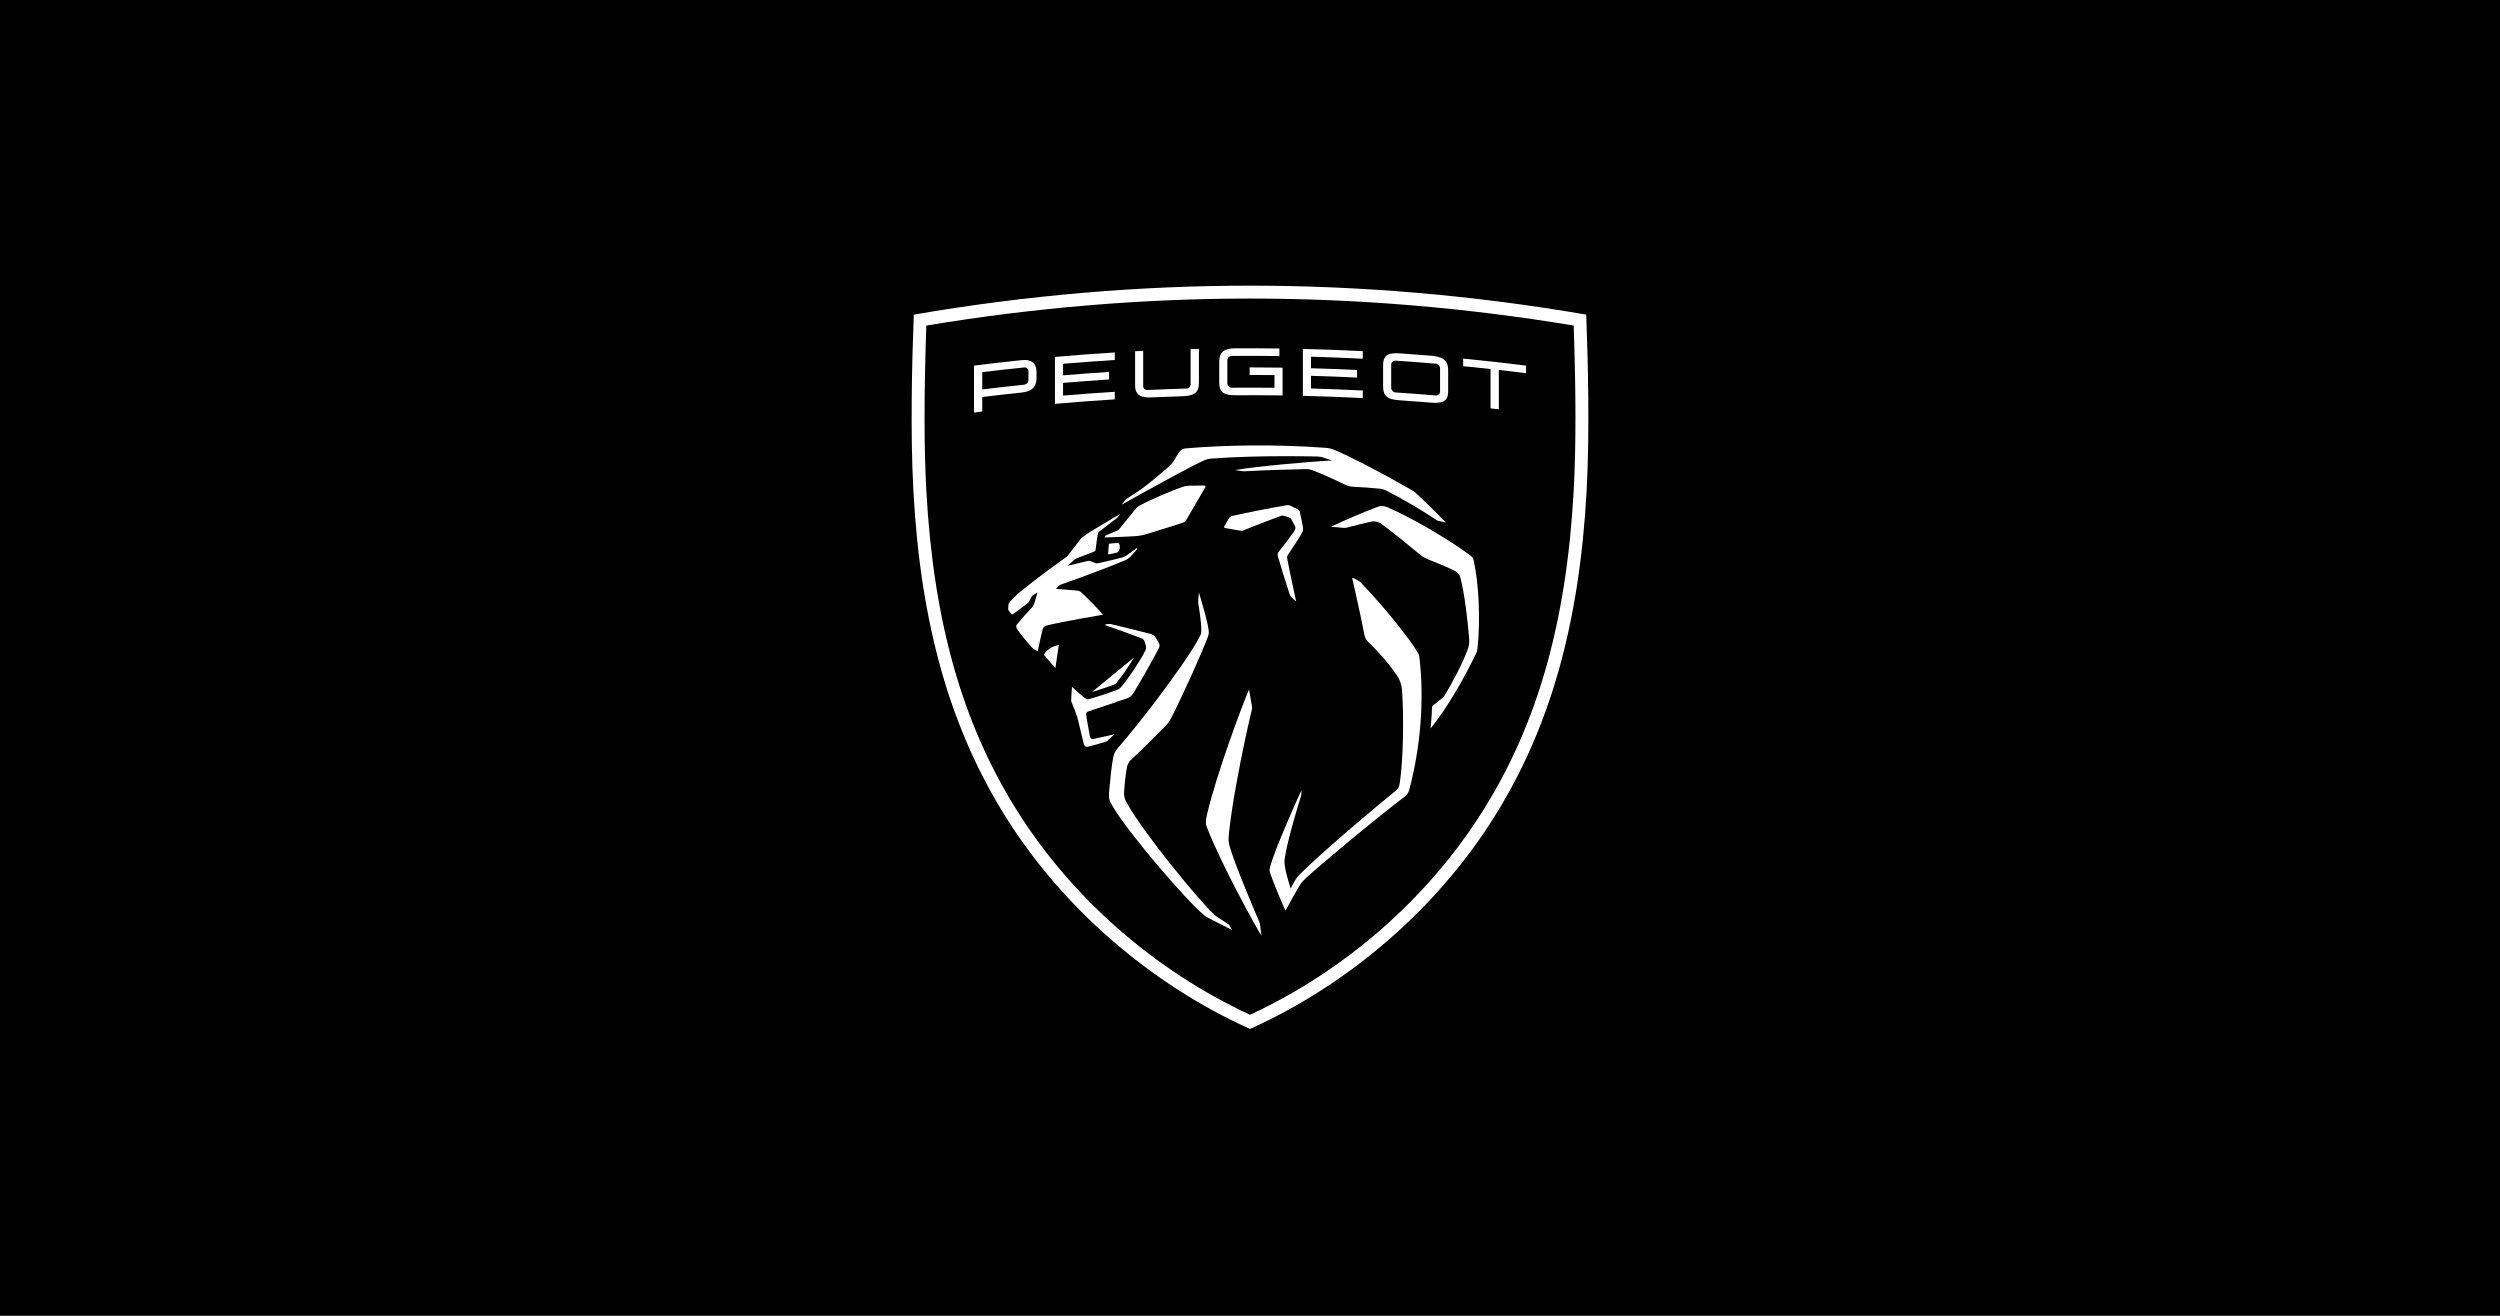 <svg id="svg2" version="1.1" viewBox="0 0 950 500" xmlns="http://www.w3.org/2000/svg">
			<path id="path1" class="mono" d="m0 500h950v-500h-950z"/>
			<path id="Combined-Shape" d="m475 108.55c-41.326 0-84.224 3.516-127.76 11.004-0.65 17.392-1.391 44.275-0.146 67.087 2.772 50.862 14.008 90.339 35.362 124.24 21.29 33.801 54.26 62.865 92.546 80.126 38.286-17.261 71.253-46.325 92.543-80.126 21.357-33.9 32.59-73.377 35.365-124.24 1.239-22.812 0.502-49.695-0.148-67.087-43.539-7.488-86.433-11.004-127.76-11.004zm0 4.9c40.738 0 82.102 3.452 123 10.265 0.898 25.802 0.897 46.331 5e-3 62.661-2.725 49.995-13.723 88.731-34.616 121.9-20.891 33.164-52.219 60.56-88.386 77.344-36.17-16.784-67.495-44.18-88.386-77.344-20.893-33.167-31.894-71.903-34.616-121.9-0.892-16.331-0.892-36.86 5e-3 -62.661 40.895-6.813 82.257-10.265 123-10.265z" style="fill-rule:evenodd;fill:#fff"/>
			<path id="path75" d="m389.53 136.79c-0.401-0.01-0.828 9e-3 -1.28 0.056-6.051 0.631-12.094 1.326-18.13 2.087v17.828c1.046-0.134 2.096-0.262 3.142-0.39v-5.516c4.99-0.611 9.989-1.175 14.988-1.696 3.614-0.375 5.635-1.884 5.635-5.617v-2.018c0-3.193-1.546-4.665-4.354-4.734zm-0.347 2.835c0.813-0.084 1.629 0.533 1.629 1.35v3.611c0 0.776-0.816 1.519-1.629 1.606-5.311 0.544-10.619 1.143-15.921 1.788v-6.563c5.302-0.648 10.61-1.245 15.921-1.792z" style="fill-rule:evenodd;fill:#fff"/>
			<path id="path89" d="m469.2 132.37c5.658-0.041 11.315-0.02 16.97 0.055v2.873c-6.045-0.079-12.094-0.096-18.142-0.046-0.819 9e-3 -1.638 0.715-1.638 1.532v8.933c0 0.817 0.819 1.625 1.638 1.617 5.425-0.046 10.846-0.038 16.271 0.023v-4.818c-3.148-0.035-6.296-0.052-9.441-0.049v-2.876c4.174 0 8.348 0.032 12.522 0.093v10.564c-5.865-0.087-11.729-0.111-17.594-0.076-4.293 0.029-6.477-0.71-6.477-4.868v-7.77c0-3.882 1.95-5.159 5.891-5.188z" style="fill-rule:evenodd;fill:#fff"/>
			<path id="path81" d="m530.48 134.23c-3.382 0.01-4.903 1.077-4.903 4.575v7.961c0 4.237 2.183 5.064 6.467 5.351 3.935 0.268 7.864 0.563 11.796 0.886 4.241 0.349 6.46-0.373 6.46-4.377v-7.961c0-4.08-2.568-5.17-6.46-5.49-3.932-0.326-7.861-0.619-11.796-0.889-0.56-0.038-1.081-0.058-1.564-0.057zm-0.187 2.816c5.104 0.334 10.202 0.719 15.3 1.149 0.816 0.07 1.633 0.84 1.633 1.77v8.821c0 0.814-0.816 1.561-1.633 1.492-5.098-0.43-10.196-0.815-15.3-1.152-0.936-0.064-1.639-0.921-1.639-1.738v-8.817c0-0.933 0.703-1.588 1.639-1.524z" style="fill-rule:evenodd;fill:#fff"/>
			<path id="path85" d="m455.59 132.57v12.896c0 4.08-2.148 4.975-6.477 5.109-3.769 0.116-7.538 0.256-11.307 0.425-4.017 0.18-6.471-0.582-6.471-4.621v-12.896l3.078-0.157v13.44c0 0.817 0.702 1.483 1.635 1.439 4.941-0.23 9.878-0.416 14.819-0.558 0.939-0.026 1.562-0.742 1.562-1.559v-13.44c1.052-0.029 2.104-0.055 3.16-0.079z" style="fill-rule:evenodd;fill:#fff"/>
			<path id="path83" d="m495.09 132.59c7.59 0.18 15.178 0.465 22.765 0.855v2.873c-6.558-0.334-13.12-0.593-19.684-0.773v4.388c5.838 0.163 11.674 0.384 17.506 0.666v2.876c-5.833-0.282-11.668-0.506-17.506-0.666v4.815c6.564 0.18 13.125 0.439 19.684 0.776v2.873c-7.587-0.387-15.175-0.672-22.765-0.855z" style="fill-rule:evenodd;fill:#fff"/>
			<path id="path79" d="m423.62 133.93v2.873c-6.555 0.404-13.108 0.884-19.655 1.439v4.391c5.824-0.497 11.651-0.931 17.48-1.303v2.876c-5.83 0.372-11.656 0.805-17.48 1.3v4.818c6.547-0.558 13.099-1.038 19.655-1.439v2.873c-7.582 0.465-15.157 1.035-22.73 1.707v-17.831c7.573-0.672 15.148-1.239 22.73-1.704z" style="fill-rule:evenodd;fill:#fff"/>
			<path id="path77" d="m556 136.27c7.969 0.773 15.932 1.663 23.881 2.664v2.876c-3.437-0.433-6.879-0.846-10.324-1.236v14.955c-1.046-0.119-2.093-0.236-3.145-0.352v-14.955c-3.466-0.381-6.94-0.739-10.412-1.076z" style="fill-rule:evenodd;fill:#fff"/>
			<path id="path73" d="m450.56 170.39c14.632-1.282 34.433-1.631 53.347-0.204 1.076 0.081 2.122 0.334 3.116 0.753 6.197 2.6 17.192 8.287 29.416 15.263 0.539 0.308 1.046 0.669 1.513 1.079 3.238 2.847 11.444 11.221 11.444 11.221l-2.559-0.506c-0.359-0.07-0.694-0.209-0.997-0.413-5.177-3.469-12.735-7.985-19.069-11.169-0.752-0.375-1.565-0.616-2.402-0.704-3.081-0.329-7.246-0.616-9.972-0.727-1.344-0.055-2.259-0.279-3.574-0.945-2.513-1.271-8.599-4.024-11.63-5.179-1.297-0.494-1.959-0.611-3.23-0.59-5.209 0.076-17.075 0.454-23.135 0.829-0.21 0.012-0.411 3e-3 -0.615-0.029l-2.889-0.451c8.191-1.407 28.437-3.207 36.817-3.647l-3.41-1.137c-0.659-0.218-1.344-0.334-2.04-0.352-1.819-0.043-5.865-0.124-11.116-0.131l-1.794 5.2e-4c-7.954 0.015-18.188 0.21-27.627 0.918-0.825 0.061-1.629 0.259-2.387 0.593-3.813 1.671-13.11 6.699-22.434 11.864l-2.07 1.149c-2.411 1.34-4.796 2.673-7.061 3.943 0 0 1.163-1.492 1.387-1.782 0.198-0.253 0.259-0.3 0.528-0.474 0.375-0.245 1.654-1.086 2.943-1.938l0.955-0.633c0.774-0.514 1.466-0.976 1.855-1.244 0.192-0.131 0.315-0.224 0.557-0.404 2.807-2.111 7.237-5.833 9.878-8.139 0.598-0.521 1.105-1.125 1.522-1.8 0.854-1.378 1.787-2.873 2.361-3.702 0.49-0.718 1.326-1.221 2.37-1.314z" style="fill-rule:evenodd;fill:#fff"/>
			<path id="path71" d="m457.65 184.49c0.335-3e-3 0.545 0.358 0.379 0.646l-7.071 12.146c-0.394 0.715-1.052 1.248-1.833 1.483l-13.26 4.138c-1.539 0.465-2.839 0.715-4.442 0.837-2.941 0.221-11.677 0.494-11.677 0.494l0.192-0.413c0.09-0.195 0.251-0.349 0.449-0.433l4.133-1.751c0.309-0.131 0.58-0.331 0.787-0.59l6.383-7.84c0.341-0.419 0.787-0.82 1.262-1.07 4.218-2.213 11.718-5.537 16.97-7.287 0.496-0.166 1.163-0.27 1.685-0.276z" style="fill-rule:evenodd;fill:#fff"/>
			<path id="path69" d="m424.65 206.31c0.277-0.023 0.539 0.131 0.647 0.384 0.364 0.846 0.265 1.791-0.087 2.6-0.137 0.329-0.56 0.648-0.907 0.724l-2.9 0.643c-0.175 0.038-0.335-0.102-0.324-0.279l0.271-3.396c0.021-0.23 0.201-0.413 0.431-0.43z" style="fill-rule:evenodd;fill:#fff"/>
			<path id="path67" d="m488.96 191.97c0.434-0.076 0.88-0.015 1.28 0.174l3.029 1.445c0.297 0.142 0.516 0.413 0.595 0.739 0.411 1.727 0.915 4.016 1.253 5.961 0.137 0.808-0.015 1.634-0.426 2.347-1.253 2.172-3.827 6.08-5.267 8.18-0.321 0.471-0.359 1.041-0.259 1.602 0.653 3.6 3.375 16.171 3.375 16.171l-1.714-1.556c-0.341-0.314-0.565-0.646-0.711-1.079-1.218-3.556-3.498-10.986-4.547-14.6-0.169-0.596-0.041-1.233 0.353-1.707 1.787-2.163 4.39-5.624 5.911-7.816 0.426-0.616 0.565-1.297 0.315-1.806-0.35-0.715-0.939-1.803-1.504-2.789-0.152-0.273-0.405-0.477-0.705-0.576l-2.055-0.657c-0.359-0.113-0.743-0.108-1.099 0.02-4.477 1.62-10.499 3.955-14.184 5.478-0.539 0.224-0.761 0.241-1.414 0.142-1.067-0.157-4.174-0.712-5.699-0.997-0.274-0.052-0.411-0.361-0.271-0.602l1.807-3.123c0.245-0.422 0.65-0.721 1.128-0.829 5.812-1.32 13.499-2.838 20.809-4.123z" style="fill-rule:evenodd;fill:#fff"/>
			<path id="path65" d="m425.77 195.24-1.189 1.46c-0.067 0.064-0.131 0.125-0.198 0.192-1.046 0.771-5.451 4.135-6.643 5.077-0.338 0.268-0.472 0.5-0.551 0.922-0.268 1.489-0.714 4.318-0.845 5.886-0.038 0.459-0.236 0.686-0.705 0.875-2.043 0.829-4.465 1.701-6.424 2.483-0.42 0.166-0.536 0.23-0.784 0.419-0.195 0.151-2.798 2.469-2.798 2.469s5.658-1.39 7.733-1.858c0.496-0.111 0.708-0.081 1.166 0.134 0.428 0.198 1.143 0.48 1.519 0.616 0.577 0.212 0.883 0.204 1.522 0.064 2.338-0.52 6.27-1.451 8.363-1.995 1.087-0.282 1.682-0.576 2.603-1.218 1.003-0.695 3.542-2.594 3.542-2.594s-0.047 0.334-0.082 0.521c-0.026 0.16-0.085 0.25-0.189 0.375-0.516 0.619-1.419 1.628-1.868 2.091-1.029 1.061-1.644 1.439-2.935 1.977-5.946 2.472-16.107 6.31-23.73 8.942-0.498 0.174-0.714 0.317-1.084 0.695-0.402 0.407-0.939 1-0.939 1s6.214 0.451 8.112 0.669c0.615 0.07 1.055 0.27 1.524 0.675 1.559 1.338 6.722 6.639 8.266 8.479 0 0-14.676 2.434-21.476 4.118-0.839 0.206-1.259 0.739-1.449 1.41-0.563 1.972-1.889 8.311-1.889 8.311s-0.472-0.151-1.131-0.529c-0.452-0.259-0.682-0.474-1.178-0.997-1.609-1.695-4.253-4.941-5.524-6.822-0.373-0.555-0.53-1.262-0.064-1.829 1.379-1.692 4.148-4.781 5.675-6.368 0.163-0.172 0.37-0.471 0.589-0.901 0.514-1.018 1.191-3.597 1.427-4.529l0.075-0.301 0.01-0.041s-0.015 9e-3 -0.041 0.026l-0.279 0.175c-0.378 0.237-0.989 0.62-1.251 0.785-0.394 0.25-0.501 0.358-0.665 0.701-0.248 0.518-0.682 1.335-1.011 1.902-0.108 0.186-0.396 0.474-0.551 0.593-1.95 1.486-4.104 3.082-5.637 4.158-0.105 0.073-0.239 0.041-0.329-0.046-0.195-0.195-1.014-1.122-1.16-1.341-0.122-0.183-0.178-0.355-0.178-0.576-3e-3 -0.387 0.035-1.067 0.073-1.573 0.047-0.599 0.219-0.884 0.95-1.64 0.819-0.846 1.711-1.736 2.65-2.649 2.3-1.931 8.106-6.63 18.474-14.01 0.195-0.14 0.373-0.302 0.516-0.497 1.09-1.466 4.183-5.467 4.947-6.418 0.108-0.134 0.227-0.259 0.364-0.366 1.221-0.963 1.825-1.378 3.063-2.158 2.889-1.815 8.482-5.124 11.616-6.941z" style="fill-rule:evenodd;fill:#fff"/>
			<path id="path63" d="m402.33 245.11-1.28 8.808-4.352-5.095c0.793-1.713 3.11-3.329 5.631-3.713z" style="fill-rule:evenodd;fill:#fff"/>
			<path id="path61" d="m430.99 249.78c-2.169 3.559-4.76 7.34-6.719 9.701-0.257 0.308-0.598 0.547-0.985 0.692-2.142 0.8-5.713 2.003-8.342 2.803z" style="fill-rule:evenodd;fill:#fff"/>
			<path id="path59" d="m523.51 192.6c1.148-0.422 2.408-0.393 3.536 0.081 8.75 3.664 23.464 12.283 31.643 18.355 0.79 0.587 1.105 0.992 1.312 1.94 1.921 8.712 2.65 22.178 1.44 33.516-0.087 0.814-0.251 1.303-0.676 2.172-5.183 10.57-11.015 20.518-17.154 28.192l0.012-0.126c0.08-0.817 0.52-5.425 0.544-7.918 3e-3 -0.282 0.134-0.541 0.359-0.712 1.14-0.884 2.705-2.14 3.591-2.905 0.431-0.372 0.67-0.651 0.895-1.012 2.501-4.03 6.972-12.469 8.774-17.546 0.44-1.239 0.615-2.55 0.507-3.862-0.577-7.075-1.691-16.877-3.349-23.275-0.283-1.09-1.006-2.012-2.011-2.527-1.431-0.733-4.238-2.009-10.63-4.565-0.886-0.355-1.714-0.846-2.443-1.457-4.191-3.513-10.744-8.779-14.822-11.809-1.192-0.887-2.714-1.21-4.165-0.881-2.97 0.672-6.751 1.608-8.879 2.184-0.723 0.195-1.008 0.212-1.755 0.125-0.389-0.045-0.891-0.094-1.419-0.142l-0.799-0.07c-0.929-0.079-1.801-0.146-2.142-0.172l-0.152-0.011c6.934-3.248 13.606-6.051 17.783-7.575z" style="fill-rule:evenodd;fill:#fff"/>
			<path id="path57" d="m420.26 237.29c0.688-0.221 1.419-0.247 2.119-0.079 3.154 0.756 9.829 2.387 14.874 3.676 0.708 0.18 1.591 0.84 1.968 1.466l1.099 1.823c0.385 0.64 0.411 1.425 0.07 2.088-0.917 1.774-2.225 4.175-3.608 6.651l-1.046 1.863c-1.926 3.409-3.844 6.697-4.932 8.428-0.717 1.143-1.116 1.649-2.393 2.099-4.964 1.742-11.129 3.824-14.793 5.007-0.749 0.241-1.003 0.695-0.857 1.524 0.262 1.509 1.108 6.633 1.431 8.127 0.12 0.552 0.563 0.992 1.385 0.835 2.166-0.41 7.931-1.817 7.931-1.817s-1.699 1.567-2.717 2.492c-0.187 0.174-0.402 0.302-0.644 0.381-1.571 0.523-5.407 1.596-6.602 1.858-0.933 0.201-1.527-0.166-1.766-1.218 0 0-1.635-6.944-2.227-9.305-0.093-0.361-0.187-0.672-0.3-1.026-0.443-1.367-1.507-4.054-2.107-5.461-0.07-0.163-0.105-0.337-0.102-0.518 0.018-1.608 0.315-5.196 0.315-5.196s3.53 3.3 5.238 4.493c0.385 0.27 0.615 0.326 1.087 0.206 2.346-0.602 7.742-2.382 10.703-3.486 0.676-0.253 1.268-0.678 1.728-1.233 3.063-3.69 6.905-9.43 9.123-13.76 0.306-0.596 0.364-1.28 0.172-1.919l-0.478-1.57c-0.14-0.459-0.627-0.977-1.076-1.149-5.221-1.98-9.336-3.452-14.172-5.095z" style="fill-rule:evenodd;fill:#fff"/>
			<path id="path55" d="m513.81 219.53 1.804 0.782c0.533 0.23 1.02 0.567 1.422 0.986 11.062 11.515 19.908 23.455 21.68 26.601 0.341 0.605 0.574 1.21 0.659 1.902 1.988 16.793 0.28 34.583-3.78 50.059-0.367 1.396-0.778 2.111-2.125 3.12-4.335 3.252-10.806 8.438-17.241 13.725l-2.029 1.671c-7.752 6.402-15.116 12.669-18.241 15.553-0.784 0.727-1.469 1.547-2.029 2.457-1.466 2.376-3.703 6.464-4.802 8.494l-0.307 0.568c-0.22 0.409-0.348 0.648-0.348 0.648-1.457-3.172-4.635-10.913-5.725-14.042-0.356-1.021-0.42-1.556-0.044-2.922 1.778-6.487 10.181-25.348 11.817-28.759l3e-3 1.396c0 0.204-0.032 0.404-0.096 0.596-0.737 2.23-5.255 17.095-6.174 23.542-0.204 1.434-0.187 1.82 0 3.228 0.402 3.01 2.207 8.529 2.207 8.529s1.07-2.227 2.067-3.734c0.49-0.739 0.784-1.093 1.583-1.884 4.04-3.986 10.932-10.146 18.111-16.341l2.541-2.184c5.514-4.721 11.02-9.315 15.369-12.824 1.131-0.913 1.554-1.524 1.804-3.257 1.248-8.537 1.609-23.862 0.857-35.014-0.143-2.105-0.828-4.141-2.017-5.888-2.728-4.022-5.99-7.828-10.936-12.716-0.705-0.701-1.186-1.596-1.367-2.574-1.443-7.677-4.664-21.716-4.664-21.716z" style="fill-rule:evenodd;fill:#fff"/>
			<path id="path53" d="m455.57 225.12s1.005 3.248 1.975 6.774l0.339 1.252c0.612 2.298 1.159 4.567 1.356 6.002 0.189 1.381 0.157 1.753-0.335 3.076-1.195 3.169-3.393 8.267-5.738 13.479l-1.011 2.235c-2.877 6.323-5.79 12.431-7.204 15.075-0.697 1.303-1.353 2.152-2.664 3.481-2.994 3.039-8.724 8.782-12.271 11.995-1.288 1.169-1.635 2.166-1.898 3.679-0.423 2.428-0.842 6.572-0.959 8.712-0.102 1.881 0.204 2.763 1.256 4.626 6.252 11.123 27.125 36.712 33.072 42.086 0.431 0.39 0.746 0.651 1.656 1.253 0.874 0.582 3.725 2.425 3.725 2.425 0.114 0.079 0.21 0.183 0.283 0.302l1.032 1.812s-0.096-0.048-0.27-0.134l-0.446-0.221c-0.358-0.178-0.832-0.413-1.377-0.684l-1.325-0.662c-2.031-1.016-4.453-2.239-5.726-2.923-0.525-0.282-1.017-0.614-1.475-0.995-6.963-5.769-28.303-30.675-34.579-41.074-1.565-2.597-1.726-3.437-1.516-5.894 0.394-4.574 1.003-10.326 1.536-12.847 0.324-1.521 0.659-2.413 1.828-3.757 3.928-4.51 8.719-10.463 13.387-16.571l1.641-2.16c7.075-9.371 13.593-18.75 16.026-23.529 0.557-1.088 0.603-1.466 0.615-2.492 0.032-2.978-0.921-8.776-1.172-10.242-0.038-0.23-0.05-0.462-0.029-0.695z" style="fill-rule:evenodd;fill:#fff"/>
			<path id="path51" d="m474.64 261.98s0.804 4.76 1.049 6.141c0.137 0.782 0.166 0.992-0.032 1.759-0.643 2.469-3.613 15.48-5.99 28.799l-0.37 2.104c-0.971 5.61-1.81 11.179-2.299 15.943-0.277 2.707-0.187 3.356 0.53 5.758 2.032 6.787 9.546 24.519 10.989 27.753 0.16 0.358 0.257 0.733 0.303 1.119l0.542 4.181c-2.408-3.626-15.489-27.607-20.628-40.888-0.606-1.564-0.723-2.335-0.052-5.211 3.574-15.258 13.242-41.184 15.959-47.459z" style="fill-rule:evenodd;fill:#fff"/>
</svg>
